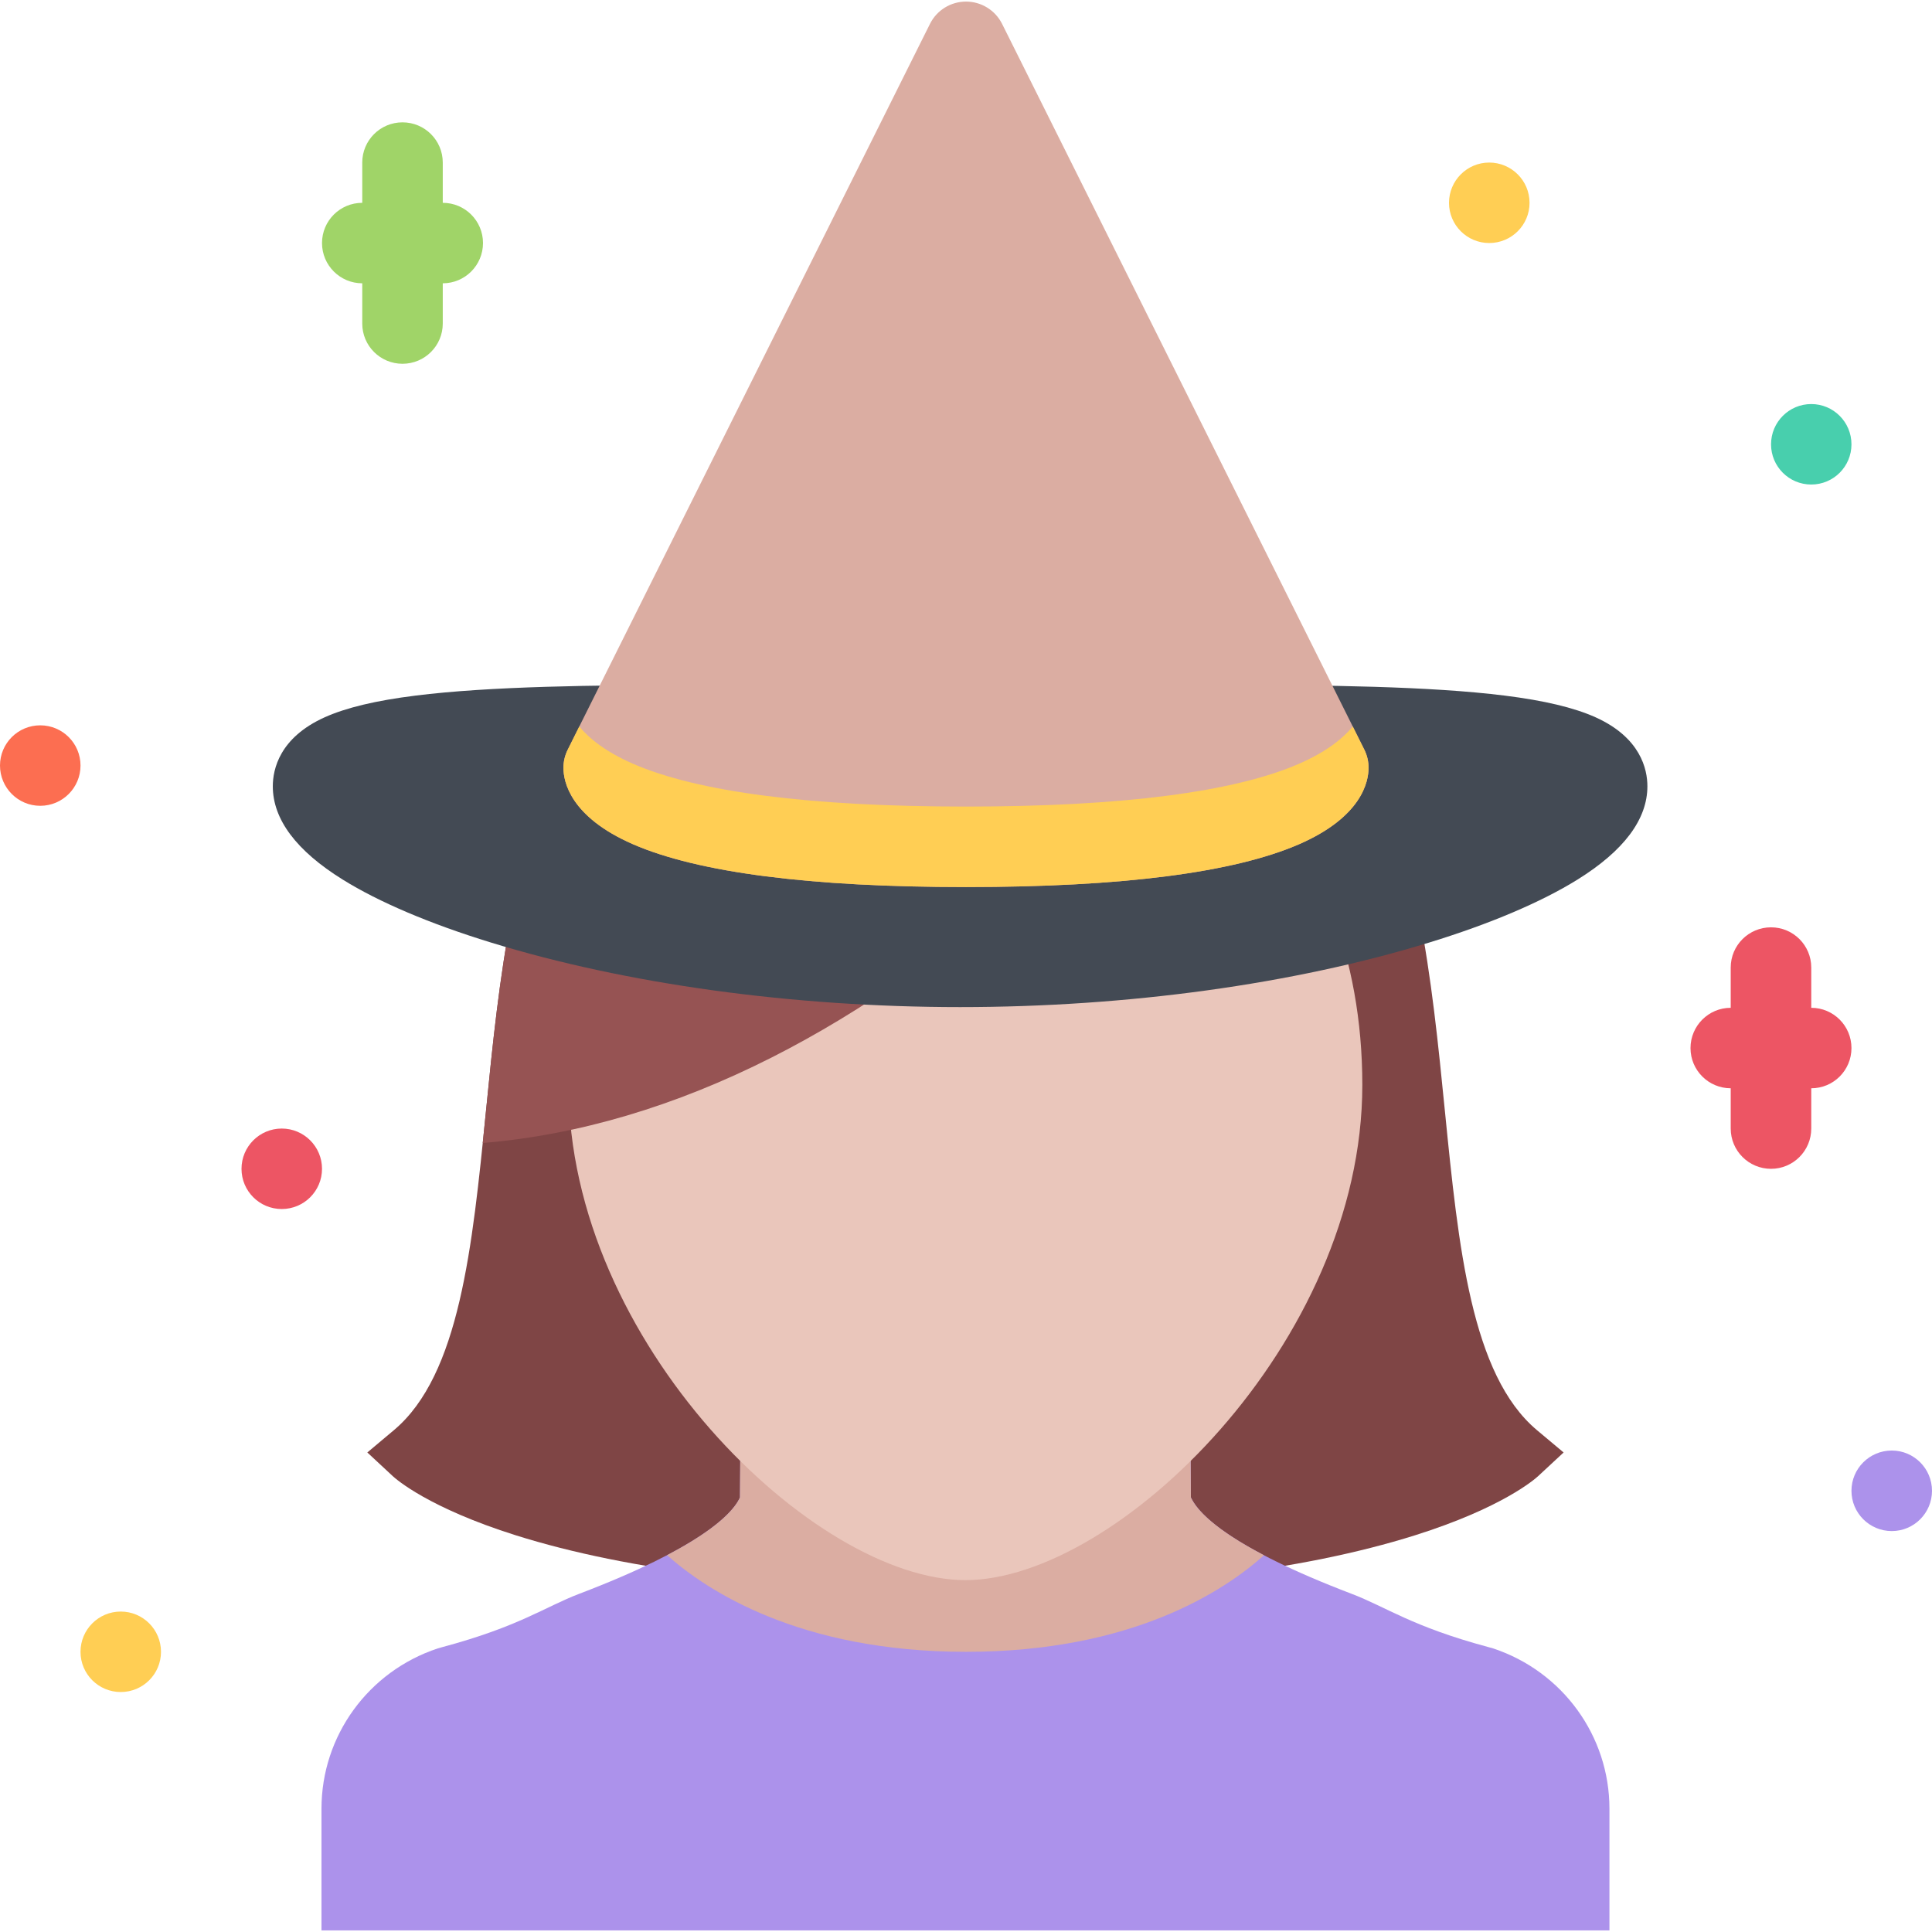 <?xml version="1.0" encoding="iso-8859-1"?>
<!-- Uploaded to: SVG Repo, www.svgrepo.com, Generator: SVG Repo Mixer Tools -->
<svg height="800px" width="800px" version="1.1" id="Layer_1" xmlns="http://www.w3.org/2000/svg" xmlns:xlink="http://www.w3.org/1999/xlink" 
	 viewBox="0 0 511.989 511.989" xml:space="preserve">
<path style="fill:#7F4545;" d="M407.273,378.975c-17.375-14.625-20.766-48.468-24.344-84.311
	c-3.531-35.452-7.188-72.107-23.891-101.544c-19.64-34.641-53.389-72.874-103.223-73.03c-49.78,0.156-83.53,38.39-103.186,73.03
	c-16.671,29.437-20.343,66.092-23.867,101.544c-3.586,35.827-6.953,69.686-24.351,84.311l-7.07,5.937l6.773,6.297
	c0.906,0.828,9.484,8.375,32.577,15.656c30.015,9.438,70.108,14.234,119.154,14.234l0,0c49.038,0,89.115-4.796,119.129-14.234
	c23.094-7.281,31.703-14.828,32.609-15.656l6.781-6.297L407.273,378.975z"/>
<path style="fill:#AC92EB;" d="M395.68,436.835l-1.406-0.391c-20.219-5.438-27.062-10.656-36.094-14.078
	c-31.936-12.172-40.248-20.953-42.373-25.109c-0.094-0.141-0.156-0.297-0.219-0.453l-0.25-37.124l-59.491-0.859l-59.483,0.859
	l-0.266,37.124c-0.07,0.156-0.125,0.312-0.203,0.453c-2.125,4.156-10.453,12.938-42.398,25.109
	c-9.008,3.422-15.851,8.641-36.101,14.078l-1.391,0.391c-18.42,6.109-30.81,23.186-30.81,42.468v32.265h170.652h170.661v-32.265
	C426.508,460.021,414.086,442.944,395.68,436.835z"/>
<path style="fill:#DBADA2;" d="M334.962,412.147c-13.233-6.906-17.687-12.016-19.155-14.891c-0.094-0.141-0.156-0.297-0.219-0.453
	l-0.25-37.124l-59.491-0.859l-59.483,0.859l-0.266,37.124c-0.07,0.156-0.125,0.312-0.203,0.453
	c-1.477,2.875-5.922,7.969-19.117,14.875c10.469,9.328,35.046,25.609,79.225,25.609C300.15,437.741,324.557,421.491,334.962,412.147
	z"/>
<path style="fill:#EAC6BB;" d="M361.023,287.51c0,68.342-65.154,131.231-105.176,131.231s-105.17-62.89-105.17-131.231
	c0-68.357,47.093-113.435,105.17-113.435C313.932,174.074,361.023,219.151,361.023,287.51z"/>
<g>
	<path style="fill:#965353;" d="M275.744,203.104c0.125,0.109,13.109,11.656,33.359,23.266c16.547,9.499,41.218,20.843,68.389,23.78
		c-3.438-20.343-8.75-39.905-18.453-57.029c-19.64-34.641-53.389-72.874-103.223-73.03
		C206.036,120.247,275.744,203.104,275.744,203.104z"/>
	<path style="fill:#965353;" d="M204.543,280.212c24.117-12.202,48.257-29.202,71.763-50.482
		c28.891-26.172,49.438-52.046,58.937-64.874c-19.593-15.625-45.843-44.671-79.427-44.765c-49.78,0.156-83.53,38.39-103.186,73.03
		c-16.671,29.437-20.343,66.092-23.867,101.544c-0.289,2.75-0.562,5.499-0.836,8.233
		C153.162,300.806,178.88,293.212,204.543,280.212z"/>
</g>
<path style="fill:#AC92EB;" d="M511.989,395.069c0,5.891-4.781,10.672-10.655,10.672c-5.906,0-10.688-4.781-10.688-10.672
	s4.781-10.672,10.688-10.672C507.208,384.397,511.989,389.178,511.989,395.069z"/>
<path style="fill:#48CFAD;" d="M490.646,117.747c0,5.891-4.766,10.656-10.655,10.656c-5.891,0-10.656-4.766-10.656-10.656
	s4.766-10.671,10.656-10.671C485.881,107.076,490.646,111.856,490.646,117.747z"/>
<path style="fill:#ED5564;" d="M85.335,309.742c0,5.891-4.781,10.656-10.671,10.656S64,315.633,64,309.742
	s4.773-10.671,10.664-10.671S85.335,303.852,85.335,309.742z"/>
<path style="fill:#FC6E51;" d="M21.336,202.87c0,5.891-4.781,10.672-10.672,10.672C4.774,213.542,0,208.761,0,202.87
	s4.773-10.655,10.664-10.655C16.555,192.215,21.336,196.979,21.336,202.87z"/>
<g>
	<path style="fill:#FFCE54;" d="M42.664,437.741c0,5.891-4.774,10.656-10.665,10.656c-5.89,0-10.664-4.766-10.664-10.656
		s4.773-10.672,10.664-10.672C37.891,427.069,42.664,431.85,42.664,437.741z"/>
	<path style="fill:#FFCE54;" d="M405.336,53.749c0,5.891-4.781,10.656-10.688,10.656c-5.875,0-10.656-4.766-10.656-10.656
		s4.781-10.672,10.656-10.672C400.555,43.077,405.336,47.858,405.336,53.749z"/>
</g>
<path style="fill:#ED5564;" d="M479.991,267.073v-10.672c0-5.891-4.781-10.656-10.656-10.656c-5.906,0-10.688,4.766-10.688,10.656
	v10.672c-5.875,0-10.656,4.78-10.656,10.671s4.781,10.656,10.656,10.656v10.672c0,5.89,4.781,10.671,10.688,10.671
	c5.875,0,10.656-4.781,10.656-10.671V288.4c5.89,0,10.655-4.766,10.655-10.656S485.881,267.073,479.991,267.073z"/>
<path style="fill:#A0D468;" d="M117.334,53.749V43.077c0-5.891-4.781-10.656-10.672-10.656c-5.89,0-10.664,4.766-10.664,10.656
	v10.672c-5.891,0-10.664,4.766-10.664,10.656c0,5.89,4.773,10.671,10.664,10.671v10.672c0,5.891,4.773,10.656,10.664,10.656
	s10.672-4.766,10.672-10.656V75.076c5.891,0,10.664-4.78,10.664-10.671S123.225,53.749,117.334,53.749z"/>
<path style="fill:#434A54;" d="M422.805,190.074c-5.688-2.547-13.531-4.422-24.031-5.734c-19.641-2.469-47.562-2.812-74.811-2.812
	c-10.25,0-20.906,0.047-32.188,0.109c-12.062,0.062-24.522,0.125-37.342,0.125s-25.296-0.062-37.351-0.125
	c-11.281-0.062-21.929-0.109-32.179-0.109c-27.242,0-55.163,0.344-74.819,2.812c-10.484,1.312-18.335,3.188-24.015,5.734
	c-11.984,5.391-13.773,13.78-13.773,18.296c0,8.766,6.227,17.078,18.515,24.719c9.594,5.968,23.164,11.733,39.241,16.671
	c35.929,11.047,80.1,17.125,124.38,17.125s88.466-6.078,124.372-17.125c16.094-4.938,29.656-10.703,39.25-16.671
	c12.28-7.641,18.515-15.953,18.515-24.719C436.569,203.854,434.772,195.465,422.805,190.074z"/>
<path style="fill:#dbada2;" d="M361.57,198.698L265.55,6.311c-1.812-3.608-5.508-5.89-9.547-5.89c-4.046,0-7.742,2.281-9.546,5.89
	l-96.022,192.387c-0.734,1.484-1.125,3.109-1.125,4.766c0,3.672,1.797,13,18.406,20.25c17.281,7.531,46.992,11.358,88.287,11.358
	c41.304,0,70.991-3.827,88.287-11.358c16.608-7.25,18.39-16.578,18.39-20.25C362.68,201.807,362.305,200.182,361.57,198.698z"/>
<path style="fill:#FFCE54;" d="M358.492,192.527c-2.703,3.265-7.094,6.749-14.202,9.858c-17.296,7.531-46.983,11.359-88.287,11.359
	c-41.295,0-71.006-3.828-88.287-11.359c-7.109-3.109-11.5-6.594-14.203-9.858l-3.078,6.171c-0.734,1.484-1.125,3.109-1.125,4.766
	c0,3.672,1.797,13,18.406,20.25c17.281,7.531,46.992,11.358,88.287,11.358c41.304,0,70.991-3.827,88.287-11.358
	c16.608-7.25,18.39-16.578,18.39-20.25c0-1.656-0.375-3.281-1.109-4.766L358.492,192.527z"/>
</svg>